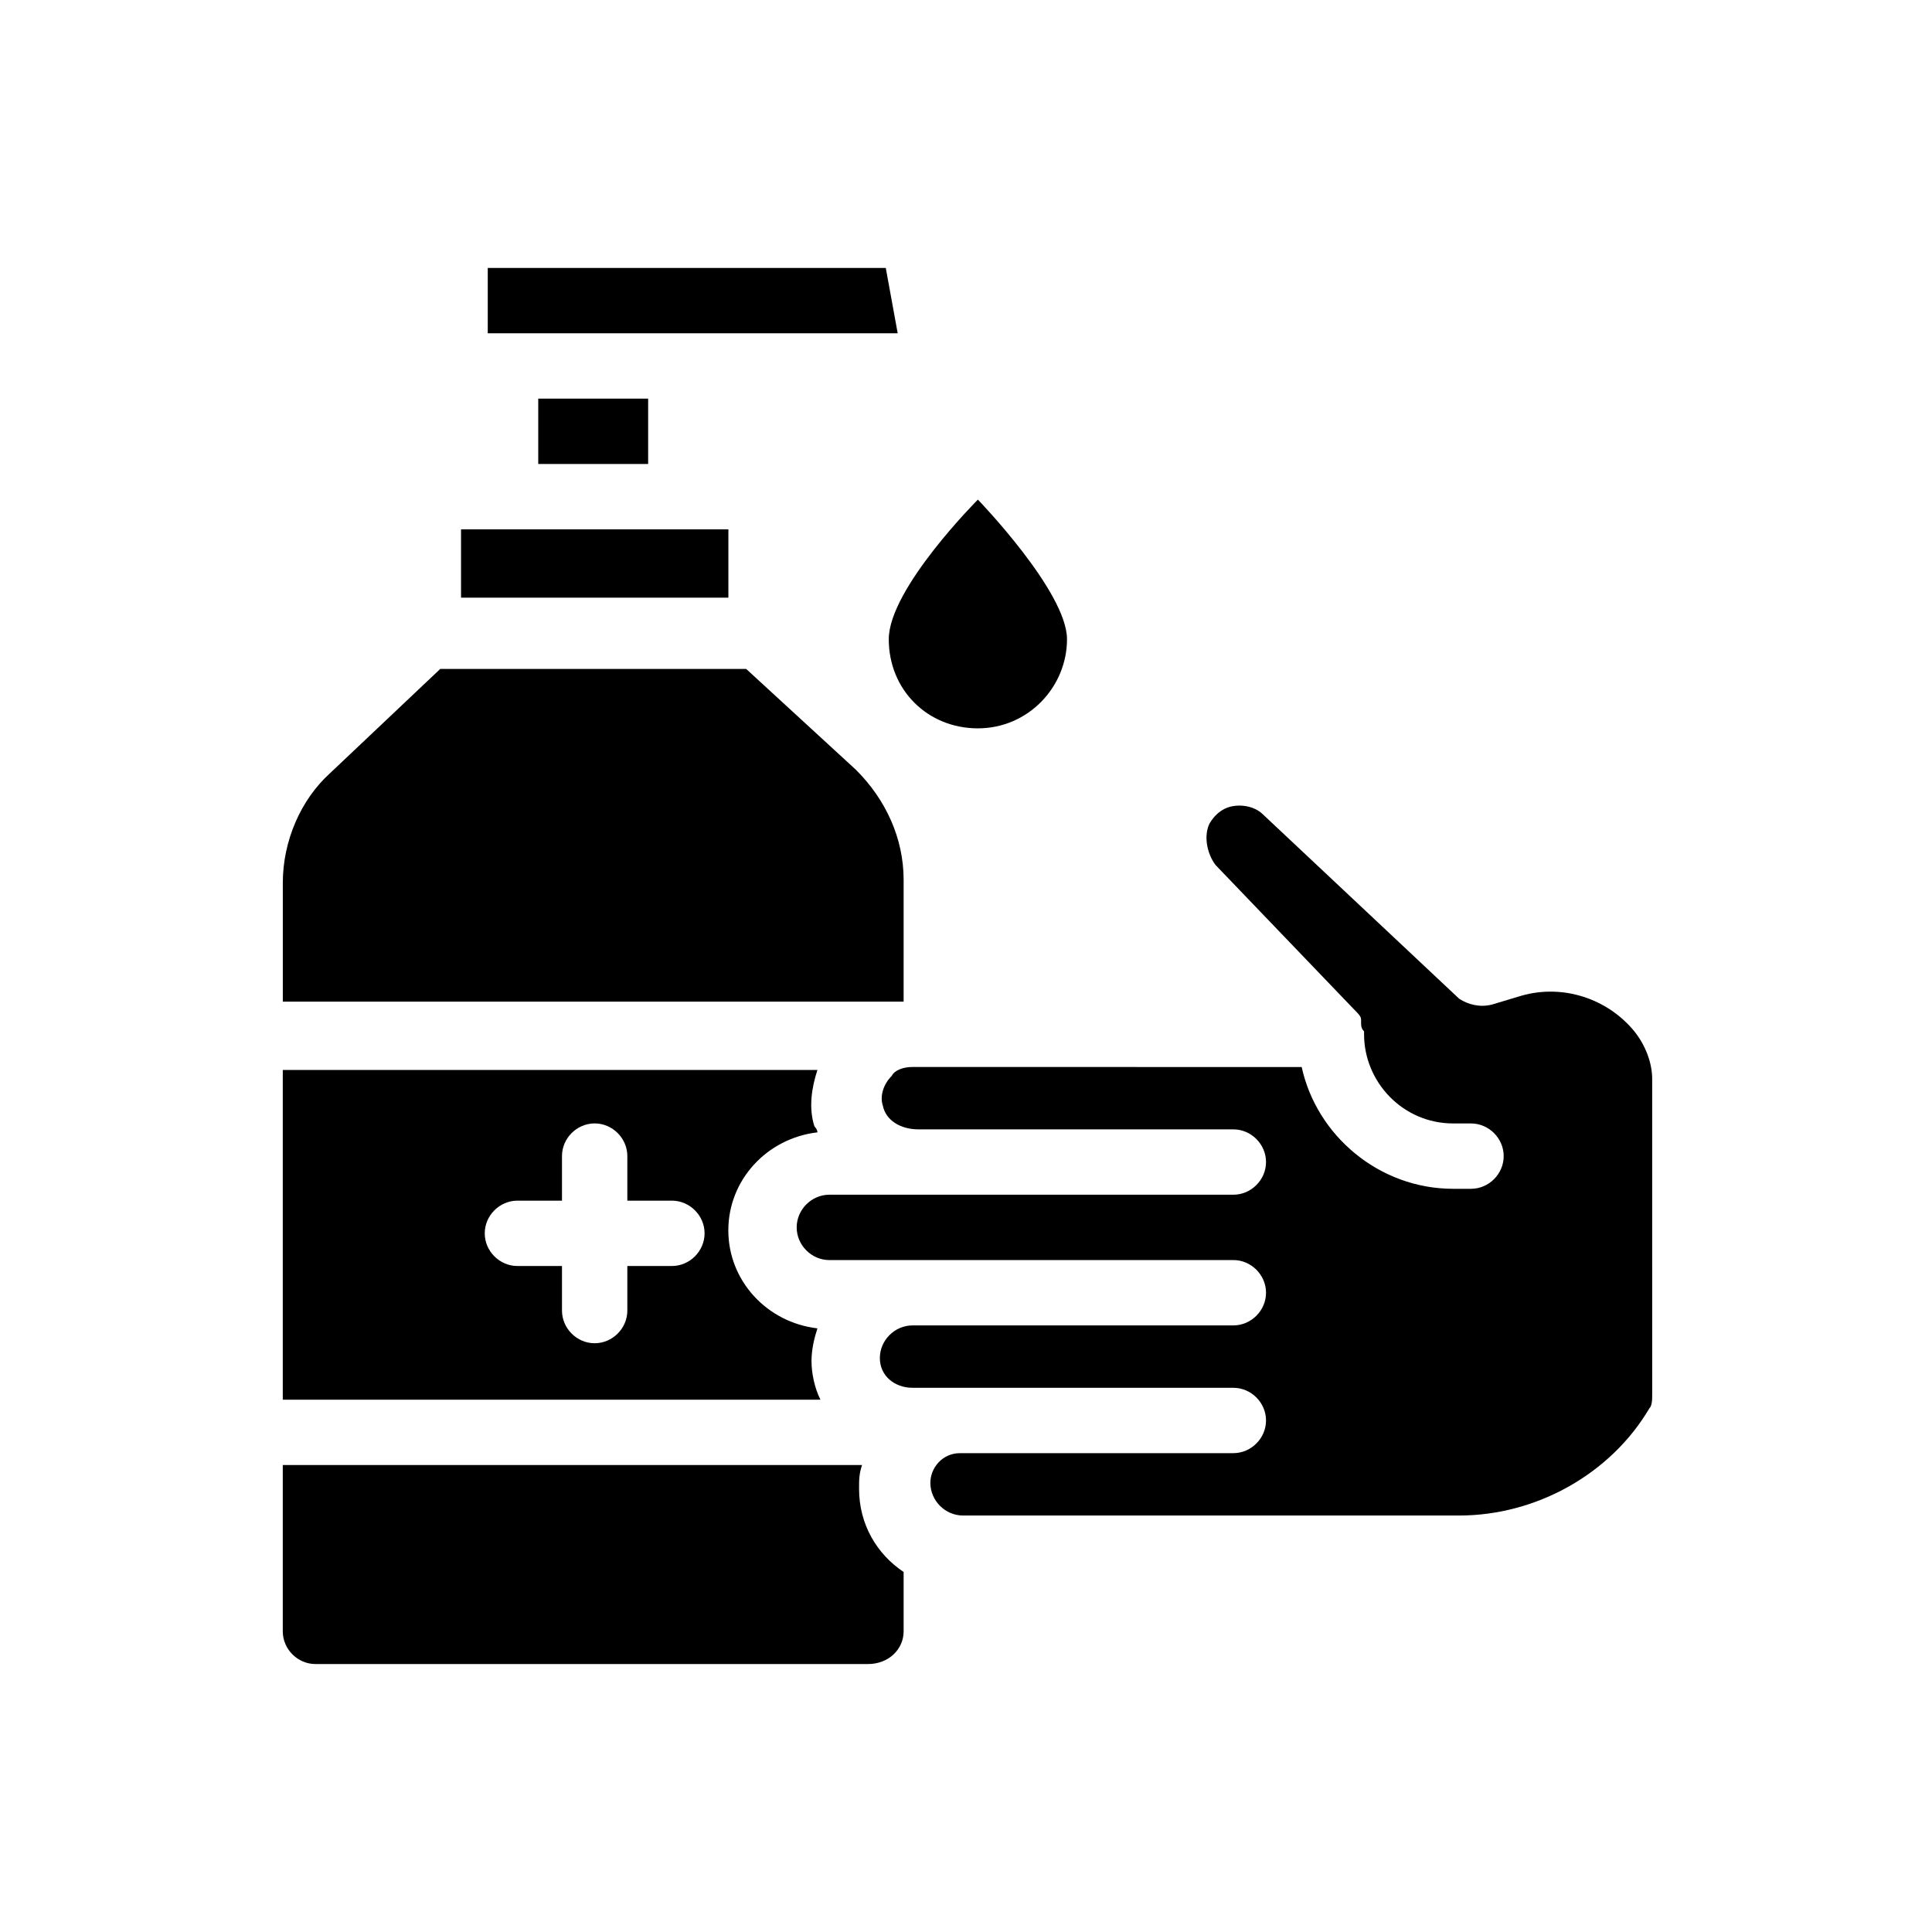 <?xml version="1.0" encoding="UTF-8"?>
<!-- Uploaded to: SVG Repo, www.svgrepo.com, Generator: SVG Repo Mixer Tools -->
<svg fill="#000000" width="800px" height="800px" version="1.1" viewBox="144 144 512 512" xmlns="http://www.w3.org/2000/svg">
 <g>
  <path d="m266.18 284.28h70.848v18.105h-70.848z"/>
  <path d="m383.47 576.33v-15.742c-7.086-4.723-11.809-12.594-11.809-22.043 0-2.363 0-3.938 0.789-6.297h-153.51v44.082c0 4.723 3.938 8.66 8.66 8.66h146.42c5.512 0 9.449-3.938 9.449-8.66z"/>
  <path d="m218.94 426.76v88.168h142.48c-1.574-3.148-2.363-7.086-2.363-10.234 0-3.148 0.789-6.297 1.574-8.66-13.383-1.574-23.617-12.594-23.617-25.977 0-13.383 10.234-24.402 23.617-25.977 0-0.789-0.789-1.574-0.789-1.574-1.574-4.723-0.789-10.234 0.789-14.957h-141.7zm103.12 52.746h-11.809v11.809c0 4.723-3.938 8.66-8.66 8.66s-8.66-3.938-8.66-8.66v-11.809h-11.809c-4.723 0-8.66-3.938-8.66-8.66s3.938-8.66 8.66-8.66h11.809v-11.809c0-4.723 3.938-8.66 8.66-8.66s8.66 3.938 8.66 8.66v11.809h11.809c4.723 0 8.66 3.938 8.66 8.66s-3.938 8.66-8.66 8.66z"/>
  <path d="m378.74 215.01h-105.48v17.316h108.64z"/>
  <path d="m383.47 377.17c0-11.02-4.723-21.254-12.594-29.125l-29.129-26.766h-81.082l-29.125 27.551c-7.871 7.086-12.594 18.105-12.594 29.125v31.488h164.52z"/>
  <path d="m286.64 249.64h29.125v17.32h-29.125z"/>
  <path d="m547.21 407.87-7.871 2.363c-3.148 0.789-6.297 0-8.66-1.574l-51.957-48.809c-1.574-1.574-3.938-2.363-6.297-2.363-2.363 0-5.512 0.789-7.871 4.723-1.574 3.148-0.789 7.871 1.574 11.02l37 38.574c0.789 0.789 1.574 1.574 1.574 2.363v0.789c0 0.789 0 1.574 0.789 2.363v0.789c0 12.594 10.234 23.617 23.617 23.617h4.723c4.723 0 8.66 3.938 8.66 8.66 0 4.723-3.938 8.66-8.66 8.66h-4.723c-19.68 0-36.211-14.168-40.148-32.273l-96.832-0.012h-6.297c-2.363 0-4.723 0.789-5.512 2.363-2.363 2.363-3.148 5.512-2.363 7.871 0.789 3.938 4.723 6.297 9.445 6.297h83.449c4.723 0 8.66 3.938 8.66 8.66s-3.938 8.66-8.66 8.66h-107.06c-4.723 0-8.66 3.938-8.66 8.66 0 4.723 3.938 8.66 8.66 8.66l107.06-0.004c4.723 0 8.66 3.938 8.66 8.66s-3.938 8.66-8.66 8.66h-85.02c-4.723 0-8.66 3.938-8.66 8.66s3.938 7.871 8.66 7.871h85.02c4.723 0 8.66 3.938 8.66 8.66s-3.938 8.66-8.66 8.66h-72.422c-4.723 0-7.871 3.938-7.871 7.871 0 4.723 3.938 8.66 8.66 8.66h131.46c20.469 0 40.148-11.02 50.383-28.34 0.789-0.789 0.789-2.363 0.789-3.938l-0.004-83.441c0-3.938-1.574-8.66-4.723-12.594-7.086-8.664-18.895-12.598-29.914-9.449z"/>
  <path d="m403.15 337.02c13.383 0 23.617-11.02 23.617-23.617 0-12.594-23.617-37-23.617-37s-23.617 23.617-23.617 37 10.234 23.617 23.617 23.617z"/>
 </g>
</svg>